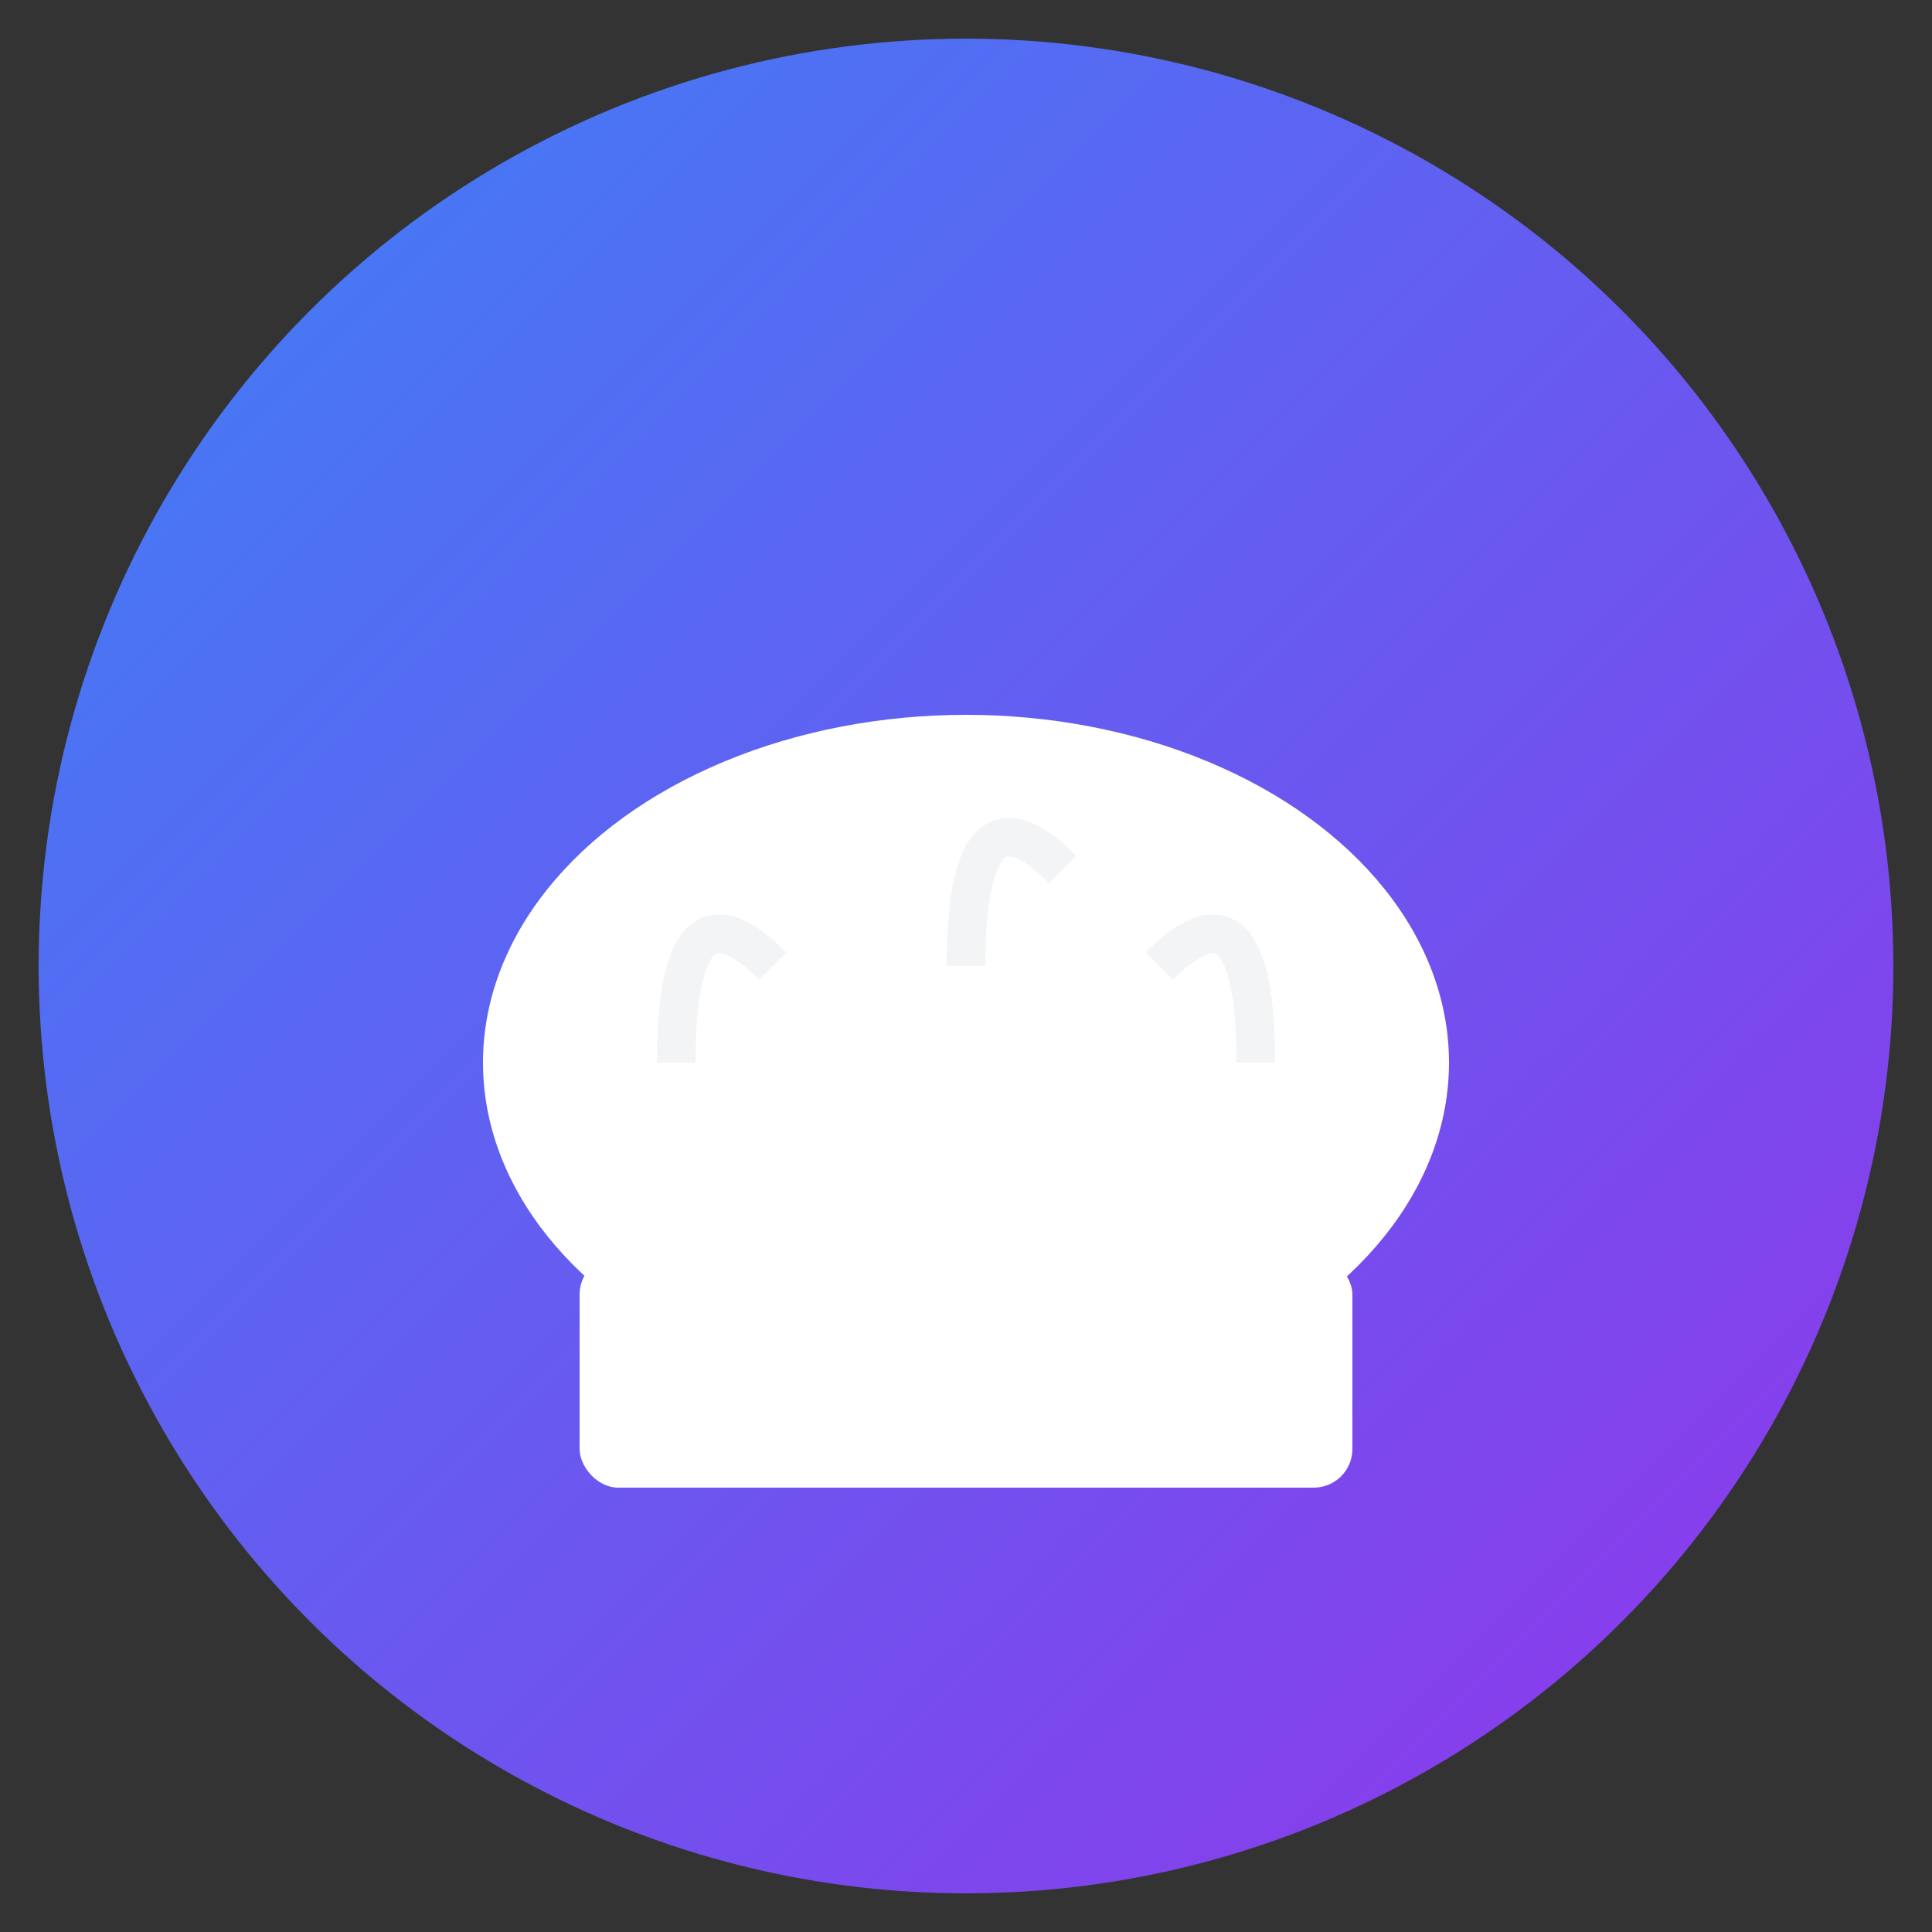 <svg xmlns="http://www.w3.org/2000/svg" viewBox="0 0 100 100">
  <rect x="0" y="0" width="100" height="100" fill="#333333" stroke="none"/>
  <!-- Fond avec gradient bleu/violet -->
  <defs>
    <linearGradient id="grad1" x1="0%" y1="0%" x2="100%" y2="100%">
      <stop offset="0%" style="stop-color:#3b82f6;stop-opacity:1" />
      <stop offset="100%" style="stop-color:#9333ea;stop-opacity:1" />
    </linearGradient>
  </defs>
  
  <!-- Cercle de fond -->
  <circle cx="50" cy="50" r="48" fill="url(#grad1)"/>
  
  <!-- Chef Hat (Simplifié) -->
  <g transform="translate(50, 50)">
    <!-- Base de la toque -->
    <rect x="-20" y="15" width="40" height="12" rx="2" fill="white"/>
    
    <!-- Haut de la toque -->
    <ellipse cx="0" cy="5" rx="25" ry="18" fill="white"/>
    
    <!-- Détails de plis -->
    <path d="M -15 5 Q -15 -5, -10 0" stroke="#f3f4f6" stroke-width="2" fill="none"/>
    <path d="M 0 0 Q 0 -10, 5 -5" stroke="#f3f4f6" stroke-width="2" fill="none"/>
    <path d="M 15 5 Q 15 -5, 10 0" stroke="#f3f4f6" stroke-width="2" fill="none"/>
  </g>
</svg>

